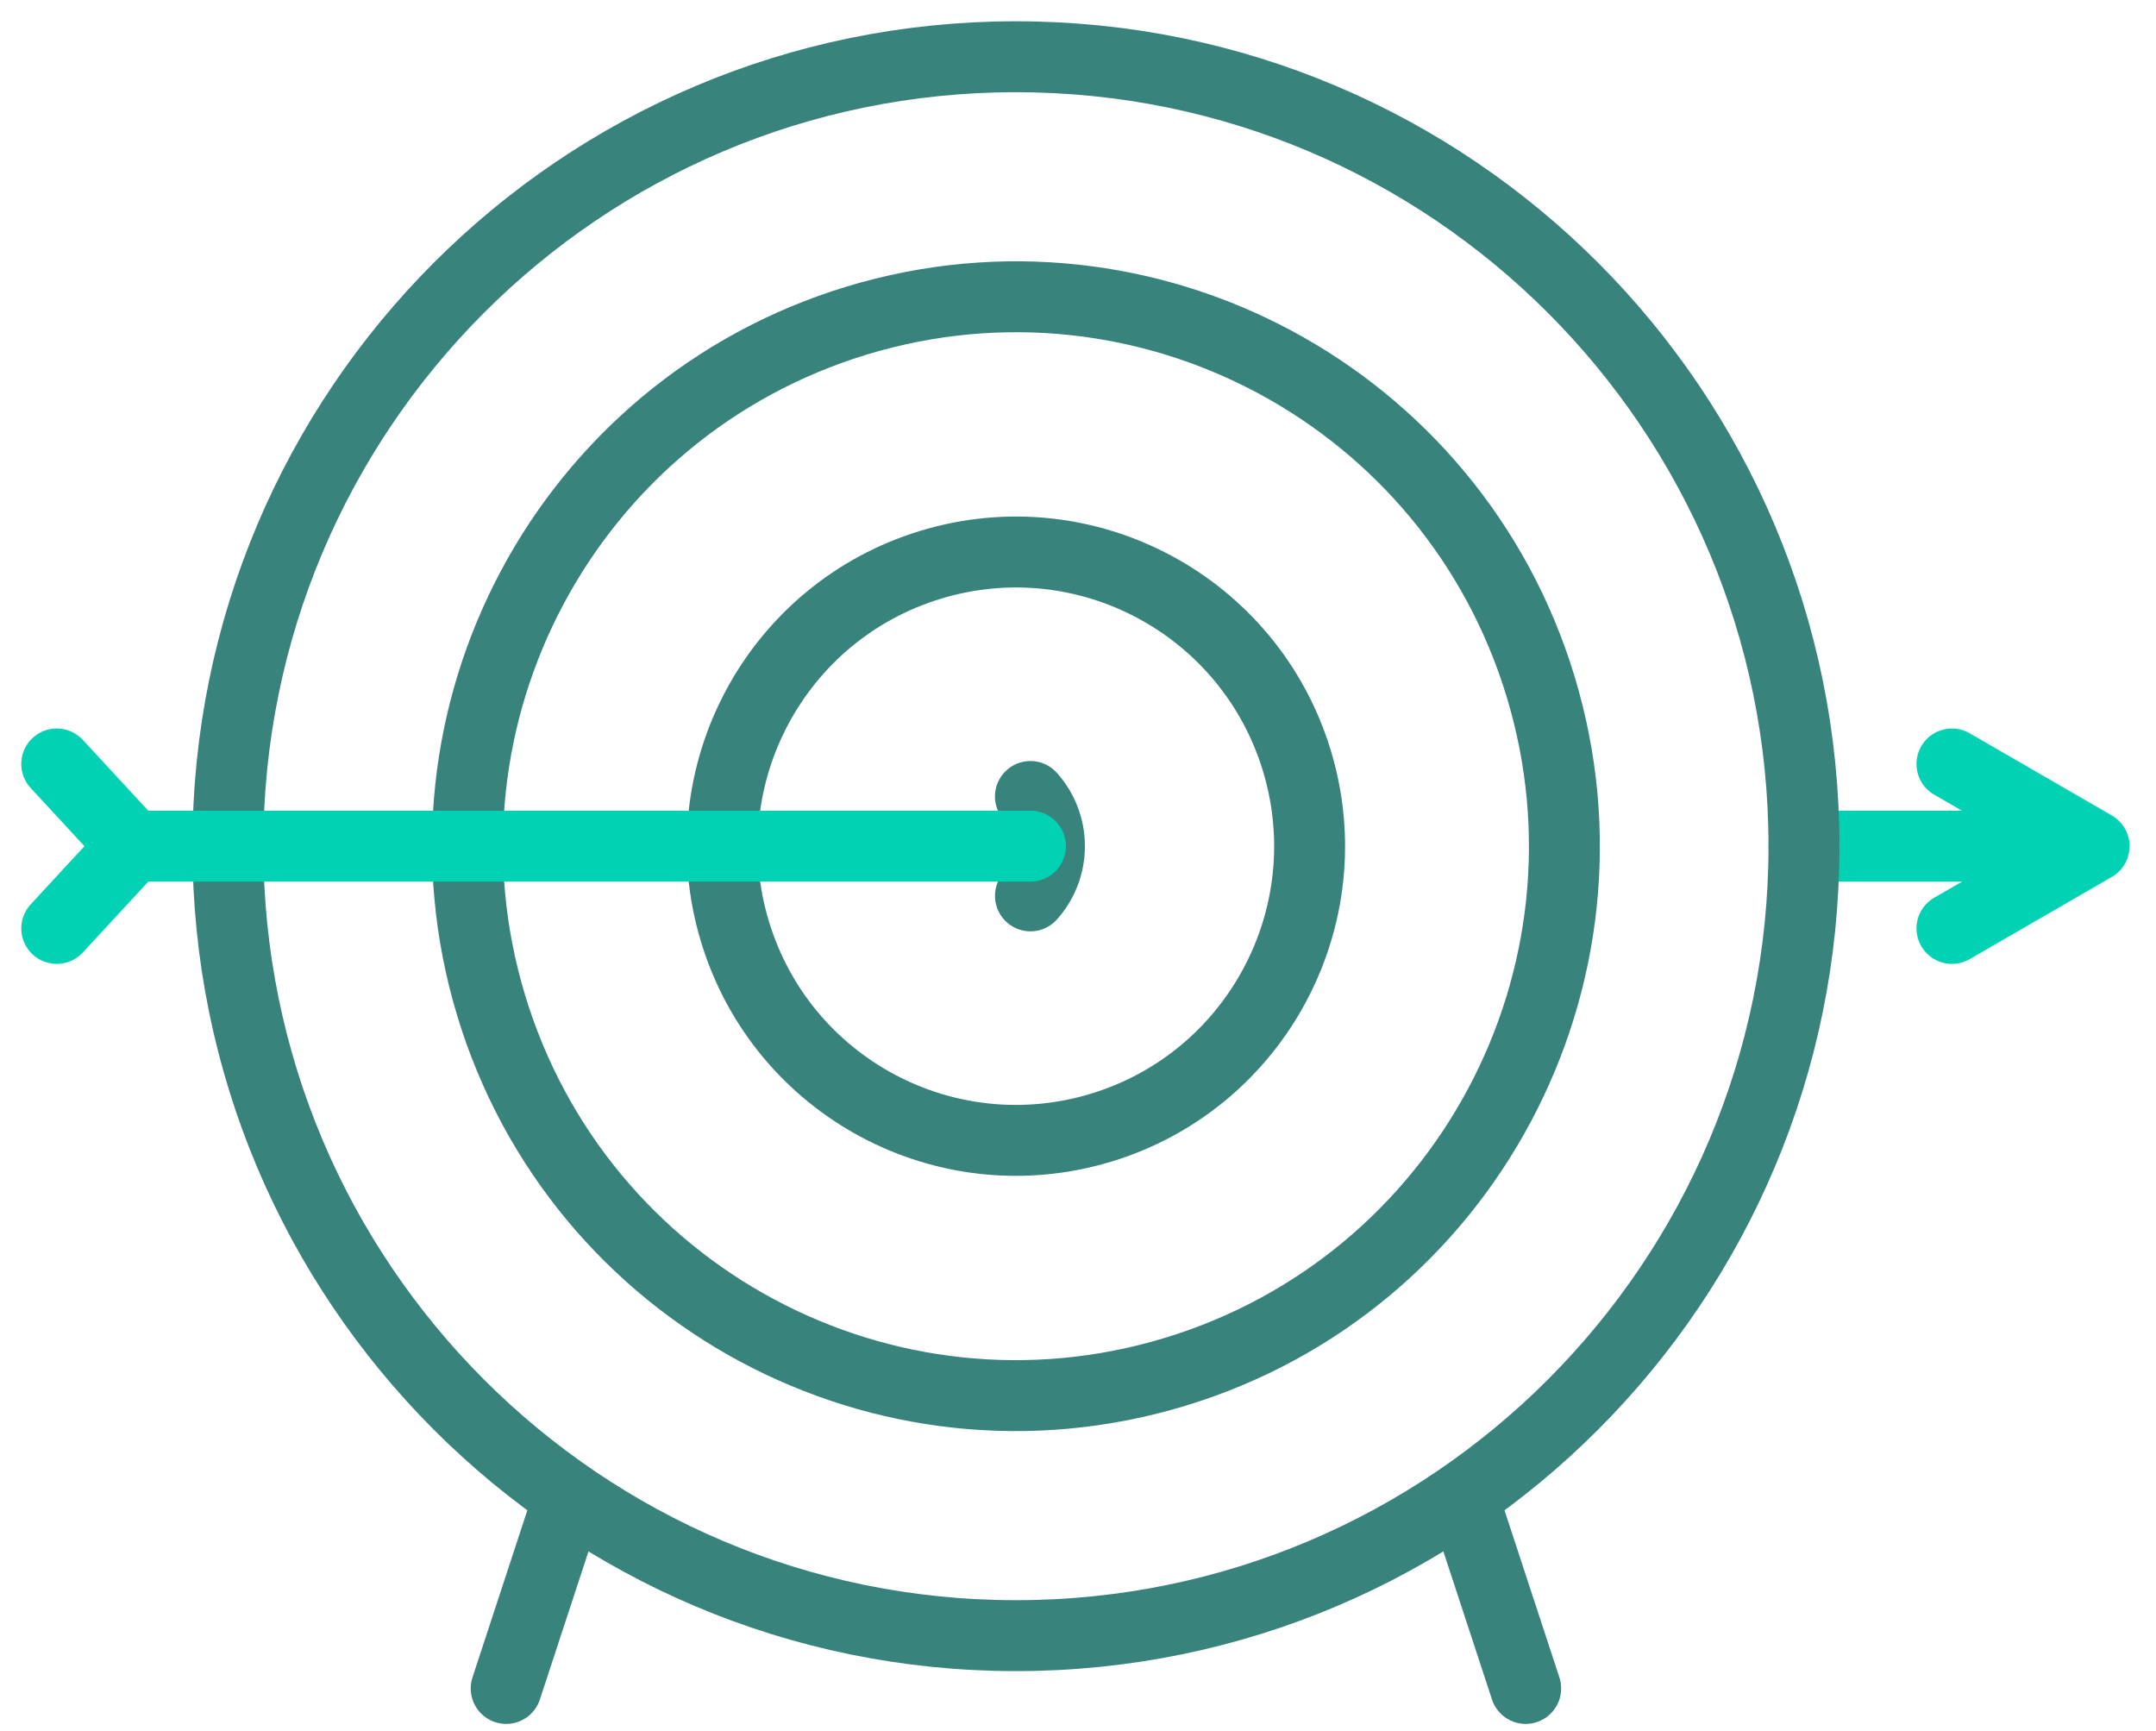 <svg width="76" height="61" viewBox="0 0 76 61" fill="none" xmlns="http://www.w3.org/2000/svg">
<path d="M72.63 29.826H63.592" stroke="#00D2B3" stroke-width="2.5" stroke-linecap="round" stroke-linejoin="round"/>
<path d="M68.807 32.724L73.818 29.826L68.807 26.928" stroke="#00D2B3" stroke-width="2.5" stroke-linecap="round" stroke-linejoin="round"/>
<path d="M35.812 57.652C51.154 57.652 63.591 45.194 63.591 29.826C63.591 14.458 51.154 2 35.812 2C20.47 2 8.033 14.458 8.033 29.826C8.033 45.194 20.47 57.652 35.812 57.652Z" stroke="#39837D" stroke-width="2.5" stroke-linecap="round" stroke-linejoin="round"/>
<path d="M41.414 48.356C51.63 45.258 57.405 34.45 54.312 24.215C51.218 13.981 40.428 8.197 30.211 11.296C19.994 14.394 14.22 25.203 17.313 35.437C20.407 45.67 31.197 51.455 41.414 48.356Z" stroke="#39837D" stroke-width="2.5" stroke-linecap="round" stroke-linejoin="round"/>
<path d="M38.811 39.748C44.282 38.089 47.374 32.302 45.718 26.822C44.061 21.342 38.283 18.245 32.813 19.904C27.342 21.563 24.25 27.35 25.906 32.83C27.563 38.31 33.34 41.407 38.811 39.748Z" stroke="#39837D" stroke-width="2.5" stroke-linecap="round" stroke-linejoin="round"/>
<path d="M36.323 28.074C36.74 28.538 36.994 29.152 36.994 29.826C36.994 30.499 36.74 31.113 36.324 31.577" stroke="#39837D" stroke-width="2.5" stroke-linecap="round" stroke-linejoin="round"/>
<path d="M19.841 53.428L17.843 59.513" stroke="#39837D" stroke-width="2.5" stroke-linecap="round" stroke-linejoin="round"/>
<path d="M51.783 53.428L53.781 59.513" stroke="#39837D" stroke-width="2.5" stroke-linecap="round" stroke-linejoin="round"/>
<path d="M36.323 29.825H4.928" stroke="#00D2B3" stroke-width="2.5" stroke-linecap="round" stroke-linejoin="round"/>
<path d="M2 32.724L4.68 29.826L2 26.927" stroke="#00D2B3" stroke-width="2.5" stroke-linecap="round" stroke-linejoin="round"/>
</svg>
